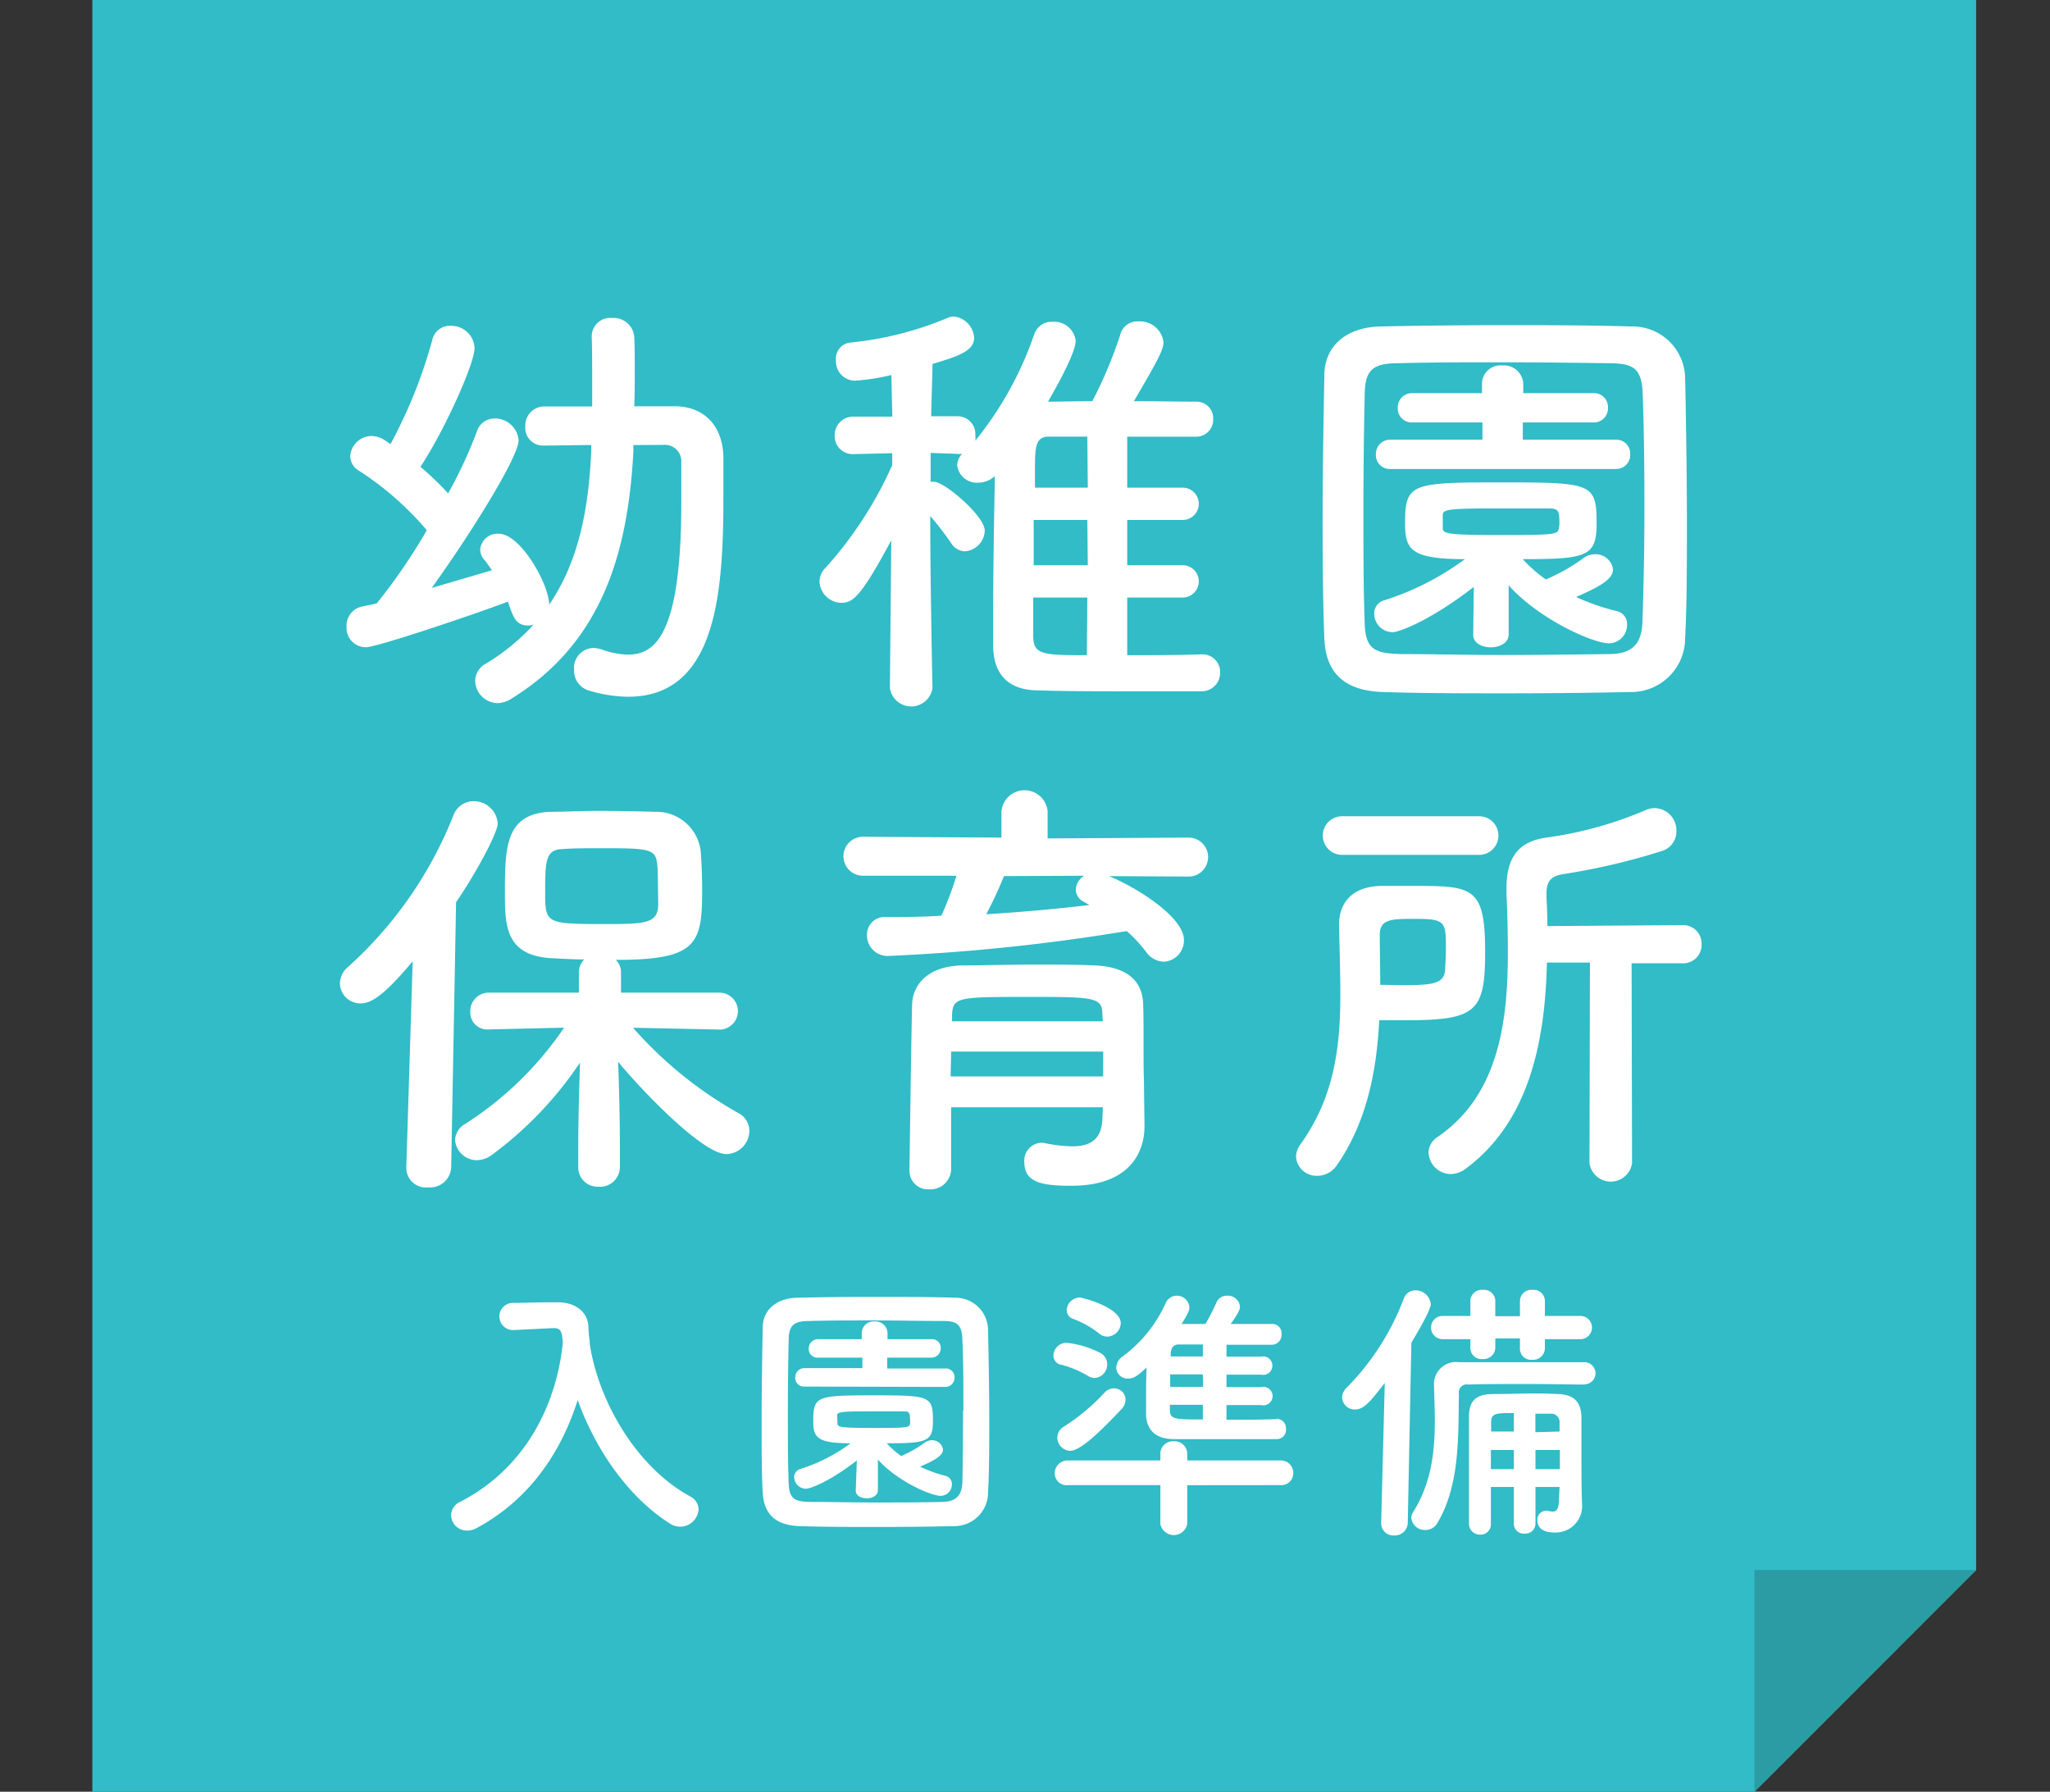 <svg xmlns="http://www.w3.org/2000/svg" viewBox="0 0 222 194"><rect x="0" y="0" width="222" height="194" fill="#333333" stroke="none"/><defs><style>.cls-1{fill:#31bcc7;}.cls-2{fill:#2b9ba4;}.cls-3{fill:#fff;}.cls-4{fill:none;}</style></defs><g id="レイヤー_2" data-name="レイヤー 2"><g id="文字"><polygon class="cls-1" points="214 0 10 0 10 194 190 194 214 170 214 0"/><polygon class="cls-2" points="190 170 214 170 190 194 190 170"/><path class="cls-3" d="M68.59,48.19l0,.72C68,59.86,65.19,69.65,55.3,75.7a2.85,2.85,0,0,1-1.44.43,2.47,2.47,0,0,1-2.4-2.4,2.15,2.15,0,0,1,1.15-1.87,23.08,23.08,0,0,0,5.18-4.23,2.28,2.28,0,0,1-.57.1c-1.35,0-1.64-.87-2.21-2.59-3.51,1.34-14.21,4.94-15.36,4.94a2.09,2.09,0,0,1-2.12-2.21,2.11,2.11,0,0,1,1.73-2.21c.43-.09,1-.19,1.54-.33a62,62,0,0,0,5.42-7.92A33.37,33.37,0,0,0,38.93,51a1.84,1.84,0,0,1-1-1.58,2.32,2.32,0,0,1,2.3-2.21,2.58,2.58,0,0,1,1.15.29c.29.14.58.38.91.58A52.72,52.72,0,0,0,46.8,36.86a1.94,1.94,0,0,1,2-1.58,2.51,2.51,0,0,1,2.59,2.4c0,1.77-3.41,9.21-5.86,12.86a34.1,34.1,0,0,1,3,2.88,49.1,49.1,0,0,0,3.12-6.72,2,2,0,0,1,1.92-1.39,2.57,2.57,0,0,1,2.59,2.35c0,1.92-5.62,10.76-9.41,16l6.53-1.92c-.24-.34-.48-.67-.72-1A1.81,1.81,0,0,1,52,59.52a1.88,1.88,0,0,1,2-1.73c2.4,0,5.47,5.52,5.47,7.68,3.22-4.7,4.28-10.42,4.56-16.66l0-.62c-1.78,0-3.6.05-5.14.05h0a1.91,1.91,0,0,1-2-2.07,2.05,2.05,0,0,1,2-2.16c1.64,0,3.41,0,5.24,0V41.71c0-1.82,0-3.65-.05-5.18v-.1a2,2,0,0,1,2.21-2,2.23,2.23,0,0,1,2.4,2.12c.05,1.1.05,2.35.05,3.6s0,2.54-.05,3.84c1.49,0,3,0,4.46,0,3.17.05,5.09,2.16,5.19,5.43,0,1.15,0,2.59,0,4.13,0,10.32-.62,21.89-10.32,21.89a15.22,15.22,0,0,1-4.27-.68,2.23,2.23,0,0,1-1.58-2.25,2.15,2.15,0,0,1,2.06-2.35,3.11,3.11,0,0,1,.87.14,9.11,9.11,0,0,0,2.88.58c2.83,0,5.8-1.83,5.8-16.47,0-1.73,0-3.26,0-4.37a1.77,1.77,0,0,0-1.92-1.87Z"/><path class="cls-3" d="M130.13,70.85a1.91,1.91,0,0,1,2,2,2,2,0,0,1-2.07,2c-2.4,0-5.09,0-7.82,0-3.36,0-6.82,0-9.8-.1-2.83,0-4.84-1.34-4.89-4.8V67c0-4.85.09-10.51.19-15.46a2.63,2.63,0,0,1-1.78.72,2.14,2.14,0,0,1-2.3-1.87,1.85,1.85,0,0,1,.53-1.25,2.09,2.09,0,0,1-.58,0l-2.83-.1c0,1.06,0,2.12,0,3.12.1,0,.24,0,.34,0,1.2,0,5.52,3.74,5.52,5.28a2.3,2.3,0,0,1-2.16,2.25A1.8,1.8,0,0,1,103,58.8a32.3,32.3,0,0,0-2.26-2.93c0,7.54.24,18.63.24,18.63v0a2.33,2.33,0,0,1-4.61,0v0l.15-16c-3.22,6-4.13,6.77-5.38,6.77A2.41,2.41,0,0,1,88.75,63a2.12,2.12,0,0,1,.67-1.54,42.45,42.45,0,0,0,7.2-11.09l0-1.3-4.23.1h0a1.94,1.94,0,0,1-2-2,2,2,0,0,1,2.06-2.06h4.18l-.1-4.51a21.88,21.88,0,0,1-4,.62,2.09,2.09,0,0,1-2-2.21A1.75,1.75,0,0,1,92,37.1a36.36,36.36,0,0,0,10.76-2.74,2,2,0,0,1,.53-.09,2.46,2.46,0,0,1,2.2,2.3c0,1.44-1.72,2-4.51,2.84,0,1-.09,3.16-.14,5.66h2.78a1.93,1.93,0,0,1,2,2.06,2.24,2.24,0,0,1,0,.58A37.52,37.52,0,0,0,112,36.19a2,2,0,0,1,2-1.35,2.35,2.35,0,0,1,2.49,2.07c0,1.34-2.35,5.47-3,6.58,1.49,0,3.12-.05,4.8-.05a47.71,47.71,0,0,0,3-7.11,1.92,1.92,0,0,1,2-1.53A2.57,2.57,0,0,1,126,37.05c0,.77-.53,1.83-3.21,6.39,2.44,0,4.8.05,6.76.05a1.8,1.8,0,0,1,1.83,1.87,1.83,1.83,0,0,1-1.87,1.92h-7.44V52.8h6a1.75,1.75,0,1,1,0,3.5h-6v4.9h6a1.75,1.75,0,1,1,0,3.5h-6v6.24c2.64,0,5.42,0,8-.09ZM117.75,56.3h-5.81c0,1.63,0,3.27,0,4.9h5.86Zm0,8.4h-5.86c0,1.44,0,2.84,0,4.13,0,2.07,1,2.11,5.81,2.11Zm0-17.42h-4.23c-1.44,0-1.44,1.34-1.44,3.65,0,.62,0,1.24,0,1.87h5.72Z"/><path class="cls-3" d="M176.55,74.93c-4.23.09-8.79.14-13.35.14s-9.12,0-13.44-.14-6.19-2.21-6.34-5.76-.19-8.07-.19-12.63c0-5.57.1-11.33.19-16,.05-3.07,2.36-5.09,6-5.19,4.17-.09,8.73-.14,13.39-.14s9.36,0,13.87.14a5.69,5.69,0,0,1,5.81,5.57c.1,4.9.19,10.47.19,15.8,0,4.41,0,8.69-.19,12.33A5.85,5.85,0,0,1,176.55,74.93Zm1.53-20c0-4.32-.05-8.59-.19-12.34-.1-2.73-1.06-3.21-3.41-3.26-3.6-.05-7.73-.1-11.76-.1s-8,0-11.38.1c-2.73,0-3.5.82-3.55,3.26-.09,3.89-.14,8.36-.14,12.72s0,8.65.14,12.25c.1,2.73,1.06,3.21,4,3.26,3.32,0,7,.1,10.8.1s7.78-.05,11.67-.1c2.69,0,3.5-1.3,3.6-3.41C178,63.55,178.08,59.23,178.08,54.91ZM159.6,63.55c-4.85,3.75-8.16,4.9-8.78,4.9a2,2,0,0,1-2-2A1.45,1.45,0,0,1,149.9,65a29.69,29.69,0,0,0,8.74-4.46c-5.9,0-6.48-1.06-6.48-3.89,0-4.32.67-4.42,10.46-4.42s10.28.1,10.28,4.42c0,3.6-1,3.89-8,3.89a15.34,15.34,0,0,0,2.5,2.2,20,20,0,0,0,4.13-2.35,2.16,2.16,0,0,1,1.15-.38,1.91,1.91,0,0,1,2,1.63c0,1.06-1.4,1.87-4,3a23.8,23.8,0,0,0,4.42,1.53,1.43,1.43,0,0,1,1.1,1.49,2,2,0,0,1-1.92,2c-1.82,0-7.73-2.69-10.9-6.29l0,5.33c0,.91-1,1.39-1.92,1.39s-1.92-.43-1.92-1.34v0Zm-9.07-12.77A1.5,1.5,0,0,1,149,49.2a1.53,1.53,0,0,1,1.54-1.59h10V45.74h-7.63a1.5,1.5,0,0,1-1.54-1.58,1.53,1.53,0,0,1,1.54-1.59h7.58v-1a2,2,0,0,1,2.21-2,2.09,2.09,0,0,1,2.26,2v1h7.63a1.5,1.5,0,0,1,1.54,1.59,1.52,1.52,0,0,1-1.54,1.58h-7.68v1.87H175a1.5,1.5,0,0,1,1.54,1.59A1.52,1.52,0,0,1,175,50.78Zm5.71,6.39c0,.67.67.76,6.77.76,5.52,0,5.71-.09,5.81-.76a2.91,2.91,0,0,0,.05-.72c0-1.35-.25-1.4-1.4-1.4-1.49,0-3.69,0-5.81,0-4.89,0-5.37.14-5.42.67Z"/><path class="cls-3" d="M44.69,104.08c-3.27,3.93-4.61,4.56-5.62,4.56a2.21,2.21,0,0,1-2.26-2.16,2.33,2.33,0,0,1,.82-1.73A43.7,43.7,0,0,0,49.1,88.29a2.32,2.32,0,0,1,2.16-1.54,2.59,2.59,0,0,1,2.64,2.4c0,1.06-2.44,5.52-4.51,8.54l-.53,28.71a2.28,2.28,0,0,1-2.49,2.16A2.12,2.12,0,0,1,44,126.5v-.1Zm33.07,7.39-9.21-.19A43.57,43.57,0,0,0,80,120.54a2.17,2.17,0,0,1,1.15,1.92,2.54,2.54,0,0,1-2.49,2.5c-2.6,0-9.36-7.1-11.72-10,.1,2.83.19,5.95.19,9.65v1.77a2.14,2.14,0,0,1-2.3,2.11,2.09,2.09,0,0,1-2.21-2.11v-1.77c0-3.65.1-6.72.19-9.56a40,40,0,0,1-9.55,10,2.81,2.81,0,0,1-1.58.57,2.37,2.37,0,0,1-2.4-2.21,2.1,2.1,0,0,1,1.1-1.72,37,37,0,0,0,10.71-10.42l-8.16.19h0a1.83,1.83,0,0,1-2-1.87,2,2,0,0,1,2.07-2.11l9.69,0v-2.2a2,2,0,0,1,.58-1.4c-1.35,0-2.64-.09-3.7-.14-4.89-.34-4.89-3.65-4.89-7.15,0-4.9.09-8.45,4.84-8.69,1.59,0,3.41-.1,5.24-.1,2.25,0,4.46.05,6.14.1a4.83,4.83,0,0,1,5,4.46c.09,1.4.14,2.74.14,4.13,0,5.81-.67,7.44-9.36,7.44a1.83,1.83,0,0,1,.57,1.35v2.2l10.66,0a2,2,0,0,1,0,4ZM71.19,93.76c-.15-1.87-.72-1.92-6.15-1.92-1.49,0-2.93,0-4,.09-2,0-2,1.3-2,4.8,0,3.22.15,3.32,6.15,3.32,4.75,0,6.09,0,6.09-2.21C71.23,94.48,71.23,94.19,71.19,93.76Z"/><path class="cls-3" d="M120.1,94.86c2.93,1.2,8.11,4.42,8.11,6.91a2.3,2.3,0,0,1-2.21,2.36,2.49,2.49,0,0,1-1.92-1.11,15.38,15.38,0,0,0-2.06-2.21,213.78,213.78,0,0,1-25.73,2.69,2.22,2.22,0,0,1-2.4-2.21,1.91,1.91,0,0,1,2.06-2c2,0,4,0,6-.15a38.44,38.44,0,0,0,1.63-4.32l-10.13,0a2.11,2.11,0,1,1,0-4.22l15,.09V87.85a2.51,2.51,0,0,1,5,0v2.93l15.27-.09a2.11,2.11,0,1,1,0,4.22Zm3.84,27v.1c0,2.83-1.63,6.43-7.92,6.43-3.27,0-5.09-.39-5.09-2.55a1.93,1.93,0,0,1,1.87-2.11,1.1,1.1,0,0,1,.38.05,16.38,16.38,0,0,0,2.93.34c1.83,0,3.17-.63,3.27-2.93,0-.39.05-.82.05-1.3H103v6.72a2.22,2.22,0,0,1-2.35,2.16,2,2,0,0,1-2.16-2.11c0-.48.24-17.23.29-18,.09-1.87,1.48-4,5.32-4.13,2.26,0,5.09-.09,7.88-.09,2.3,0,4.56,0,6.52.09,3.85.15,5.19,1.92,5.29,4.08s0,6.39.09,8.31Zm-4.47-8H103c0,.87-.05,1.78-.05,2.69h16.51Zm-.09-4c0-1.87-.82-1.92-7.78-1.92-7.82,0-8.4,0-8.5,1.92v.72h16.33Zm-10.66-15a42,42,0,0,1-1.92,4.13c3.84-.24,7.58-.57,11.18-1a3.58,3.58,0,0,1-.48-.29,1.53,1.53,0,0,1-1-1.34,1.84,1.84,0,0,1,.92-1.54Z"/><path class="cls-3" d="M144.81,126.11a2.58,2.58,0,0,1-2.16,1.2,2.23,2.23,0,0,1-2.3-2.06,2.3,2.3,0,0,1,.48-1.35c3.7-5.13,4.32-10.65,4.32-16.27,0-2.45-.09-4.94-.14-7.44v-.1c0-2.16,1.25-4.08,4.51-4.17,1.1,0,2.21,0,3.31,0,6.63,0,8,0,8,7.15,0,6.58-1,7.4-8.83,7.4-.92,0-1.78,0-2.64,0C149.09,115.94,148,121.5,144.81,126.11Zm.53-33.55a2.09,2.09,0,1,1,0-4.18h14.84a2.09,2.09,0,1,1,0,4.18Zm6.39,14.11c3.21,0,4.61-.1,4.75-1.54.05-.72.1-1.68.1-2.64,0-2.73-.15-3-3.36-3-2.5,0-3.8,0-3.8,1.73s.05,3.6.05,5.42C150.24,106.62,151,106.67,151.73,106.67Zm20.45-2.45h-4.66c-.19,8.21-1.77,17.09-8.74,22.28a2.8,2.8,0,0,1-1.68.62,2.43,2.43,0,0,1-2.4-2.35,2.08,2.08,0,0,1,1-1.68c6.53-4.47,7.59-12.29,7.59-19.92,0-2.16-.05-4.32-.15-6.39v-.57c0-3.27,1.2-5.09,4.33-5.52a41.59,41.59,0,0,0,10.8-3,2.37,2.37,0,0,1,1-.19A2.4,2.4,0,0,1,181.54,90a2.2,2.2,0,0,1-1.63,2.16,70.83,70.83,0,0,1-10.66,2.49c-1.44.24-1.78.91-1.78,2.16v.29c.05,1,.1,2.06.1,3.17l14.54-.1a2,2,0,0,1,2.16,2.07,2,2,0,0,1-2.16,2.06h-5.42l.05,21.65a2.33,2.33,0,0,1-4.61,0Z"/><path class="cls-3" d="M63.86,145.45c.87,6,4.89,13.31,10.89,16.58a1.61,1.61,0,0,1,.9,1.38,2,2,0,0,1-2,1.89,2,2,0,0,1-1.09-.33c-4.64-2.94-8.12-8.16-10-13.38-1.77,5.58-5.16,10.77-11,13.89a2,2,0,0,1-1,.24,1.7,1.7,0,0,1-1.71-1.65,1.65,1.65,0,0,1,1-1.47c7.29-3.75,10.47-10.86,11.1-17.24-.09-1.14-.18-1.56-1-1.56H59.9l-4.26.21h-.09a1.47,1.47,0,0,1,0-2.94c1.2,0,2.55-.06,3.9-.06h1c1.8,0,3.21,1,3.27,2.64a16.62,16.62,0,0,0,.15,1.68h0Z"/><path class="cls-3" d="M103.33,165.24c-2.63.06-5.48.09-8.33.09s-5.7,0-8.4-.09-3.87-1.38-4-3.6-.12-5-.12-7.89c0-3.47.06-7.07.12-10,0-1.92,1.47-3.18,3.72-3.24,2.61-.06,5.46-.09,8.37-.09s5.85,0,8.67.09A3.53,3.53,0,0,1,107,144c.06,3.06.13,6.54.13,9.86,0,2.76,0,5.43-.13,7.71A3.64,3.64,0,0,1,103.33,165.24Zm1-12.51c0-2.69,0-5.36-.11-7.7-.06-1.71-.66-2-2.14-2-2.24,0-4.82-.06-7.34-.06s-5,0-7.11.06c-1.71,0-2.19.51-2.22,2-.06,2.43-.09,5.22-.09,7.94s0,5.4.09,7.65c.06,1.71.66,2,2.52,2,2.07,0,4.35.06,6.75.06s4.86,0,7.29-.06c1.67,0,2.19-.81,2.25-2.13C104.27,158.13,104.29,155.43,104.29,152.73Zm-11.54,5.4c-3,2.34-5.1,3.06-5.49,3.06A1.28,1.28,0,0,1,86,159.93a.91.91,0,0,1,.66-.87,18.49,18.49,0,0,0,5.46-2.79c-3.69,0-4.05-.66-4.05-2.43,0-2.69.42-2.76,6.54-2.76s6.42.07,6.42,2.76c0,2.25-.63,2.43-5,2.43a9.7,9.7,0,0,0,1.56,1.38,12.74,12.74,0,0,0,2.58-1.47,1.37,1.37,0,0,1,.72-.24,1.19,1.19,0,0,1,1.23,1c0,.66-.87,1.17-2.49,1.86a15.2,15.2,0,0,0,2.76,1,.9.9,0,0,1,.69.93,1.23,1.23,0,0,1-1.2,1.23c-1.14,0-4.83-1.68-6.81-3.93l0,3.33c0,.57-.6.87-1.2.87s-1.2-.27-1.2-.84v0Zm-5.67-8a.94.94,0,0,1-1-1,1,1,0,0,1,1-1h6.27V147H88.58a.94.94,0,0,1-1-1,1,1,0,0,1,1-1h4.74v-.66a1.28,1.28,0,0,1,1.38-1.26,1.3,1.3,0,0,1,1.41,1.26V145h4.76a.93.93,0,0,1,1,1,1,1,0,0,1-1,1H96.08v1.17h6.29a.94.94,0,0,1,1,1,1,1,0,0,1-1,1Zm3.57,4c0,.42.42.48,4.23.48,3.45,0,3.57-.06,3.63-.48a1.85,1.85,0,0,0,0-.45c0-.84-.15-.87-.87-.87-.93,0-2.31,0-3.63,0-3.06,0-3.36.1-3.39.42Z"/><path class="cls-3" d="M117.86,149a11,11,0,0,0-2.91-1.23,1,1,0,0,1-.87-1,1.42,1.42,0,0,1,1.41-1.38,10.34,10.34,0,0,1,3.63,1.08,1.38,1.38,0,0,1,.78,1.23,1.46,1.46,0,0,1-1.35,1.5A1.3,1.3,0,0,1,117.86,149Zm10.71,11.81V165a1.48,1.48,0,0,1-2.91,0V160.8l-10,0a1.28,1.28,0,0,1-1.44-1.26,1.39,1.39,0,0,1,1.44-1.41l10,0v-.75a1.34,1.34,0,0,1,1.44-1.32,1.36,1.36,0,0,1,1.47,1.32v.75l10.1,0a1.34,1.34,0,0,1,1.38,1.38,1.28,1.28,0,0,1-1.38,1.29Zm-12.66-3.72a1.45,1.45,0,0,1-1.41-1.44,1.38,1.38,0,0,1,.69-1.17,22.1,22.1,0,0,0,4.44-3.71,1.36,1.36,0,0,1,1-.45,1.25,1.25,0,0,1,1.26,1.23,1.63,1.63,0,0,1-.48,1.07C119.81,154.29,117.17,157.08,115.91,157.08ZM119,144.37a10.07,10.07,0,0,0-2.76-1.56,1,1,0,0,1-.72-1,1.44,1.44,0,0,1,1.44-1.32c.21,0,4.41,1.05,4.41,2.79a1.5,1.5,0,0,1-1.44,1.44A1.4,1.4,0,0,1,119,144.37Zm19.26,9.26a1,1,0,0,1,1,1.08,1,1,0,0,1-1,1.11c-1.71,0-3.69,0-5.61,0s-3.86,0-5.54,0-2.94-.75-3-2.67V151.8c0-1.22,0-2.54.06-3.74-1,.93-1.38,1.2-2,1.2a1.22,1.22,0,0,1-1.29-1.17,1.56,1.56,0,0,1,.75-1.26,14.81,14.81,0,0,0,4.62-5.76,1.3,1.3,0,0,1,1.17-.78,1.35,1.35,0,0,1,1.38,1.26c0,.3-.06.54-.84,1.8.84,0,1.68,0,2.58,0a21.89,21.89,0,0,0,1.2-2.34,1.21,1.21,0,0,1,1.14-.72,1.32,1.32,0,0,1,1.4,1.17c0,.27-.08.6-1,1.89,1.54,0,3.06,0,4.5,0a1,1,0,0,1,1,1.11,1.06,1.06,0,0,1-1.08,1.14l-4.88,0v1.29h3.75a1,1,0,1,1,0,1.95h-3.75v1.35h3.75a1,1,0,1,1,0,1.94h-3.75v1.59c1.79,0,3.65,0,5.36-.06Zm-8-4.82h-3.54c0,.45,0,.9,0,1.35h3.57Zm0,3.29h-3.57v.51c0,1.08.45,1.08,3.57,1.08Zm0-6.53c-.93,0-1.83,0-2.61,0-.45,0-.84.24-.87,1v.3h3.48Z"/><path class="cls-3" d="M149.57,164.91l.39-15.17c-1.5,1.92-2.22,2.87-3.21,2.87a1.36,1.36,0,0,1-1.41-1.31,1.48,1.48,0,0,1,.45-1,27.62,27.62,0,0,0,6.24-9.72,1.32,1.32,0,0,1,1.23-.87,1.65,1.65,0,0,1,1.68,1.5c0,.12,0,.69-2.1,4.17l-.39,19.52a1.41,1.41,0,0,1-1.5,1.35,1.31,1.31,0,0,1-1.38-1.32Zm22.05-15c-1.74,0-4-.06-6.24-.06s-4.53,0-6.39.06a.86.86,0,0,0-1,1c-.09,4.23.18,9.84-2.34,14a1.46,1.46,0,0,1-1.29.75,1.48,1.48,0,0,1-1.53-1.29,1.14,1.14,0,0,1,.21-.66c2-3.18,2.34-6.63,2.34-9.9,0-1.29-.06-2.57-.09-3.8v-.06a2.39,2.39,0,0,1,2.7-2.46l9.45,0c1.56,0,3,0,4.14,0a1.2,1.2,0,1,1,0,2.4ZM167.3,145v1a1.27,1.27,0,0,1-1.38,1.23A1.2,1.2,0,0,1,164.6,146v-1.08h-2.67v1a1.27,1.27,0,0,1-1.38,1.23,1.2,1.2,0,0,1-1.32-1.14V145l-3,0a1.26,1.26,0,1,1,0-2.52l3,0v-1.65a1.23,1.23,0,0,1,1.35-1.17,1.22,1.22,0,0,1,1.35,1.17v1.68h2.67v-1.68a1.23,1.23,0,0,1,1.35-1.17,1.22,1.22,0,0,1,1.35,1.17v1.65l3.84,0a1.26,1.26,0,1,1,0,2.52ZM168.89,161h-2.61V165a1.09,1.09,0,0,1-1.17,1.05,1.07,1.07,0,0,1-1.17-1.05V161h-2.49c0,1.35,0,2.73,0,4.05v0a1.1,1.1,0,0,1-1.17,1.11,1.17,1.17,0,0,1-1.2-1.14c0-1.59,0-3.3,0-5,0-2.34,0-4.65,0-6.6,0-1.73.72-2.48,2.64-2.48,1.59,0,2.82-.06,4.14-.06.87,0,1.77,0,2.85.06,1.74.05,2.52.87,2.55,2.51,0,.78,0,2.22,0,3.6,0,2.37,0,4.35.06,5.52v.21a2.86,2.86,0,0,1-2.91,3.15c-1.68,0-1.92-.78-1.92-1.35a.94.94,0,0,1,.87-1,.66.66,0,0,1,.24,0,3.38,3.38,0,0,0,.54.09c.42,0,.69-.27.69-1.44Zm-4.95-4h-2.49v2.07h2.49Zm0-4c-1.92,0-2.46,0-2.46,1v1h2.46Zm4.95,2c0-.39,0-.72,0-1a.9.9,0,0,0-1-.93c-.6,0-1.14,0-1.62,0v2Zm-2.61,2v2.07h2.64c0-.66,0-1.38,0-2.07Z"/><rect class="cls-4" width="222" height="194"/></g></g></svg>